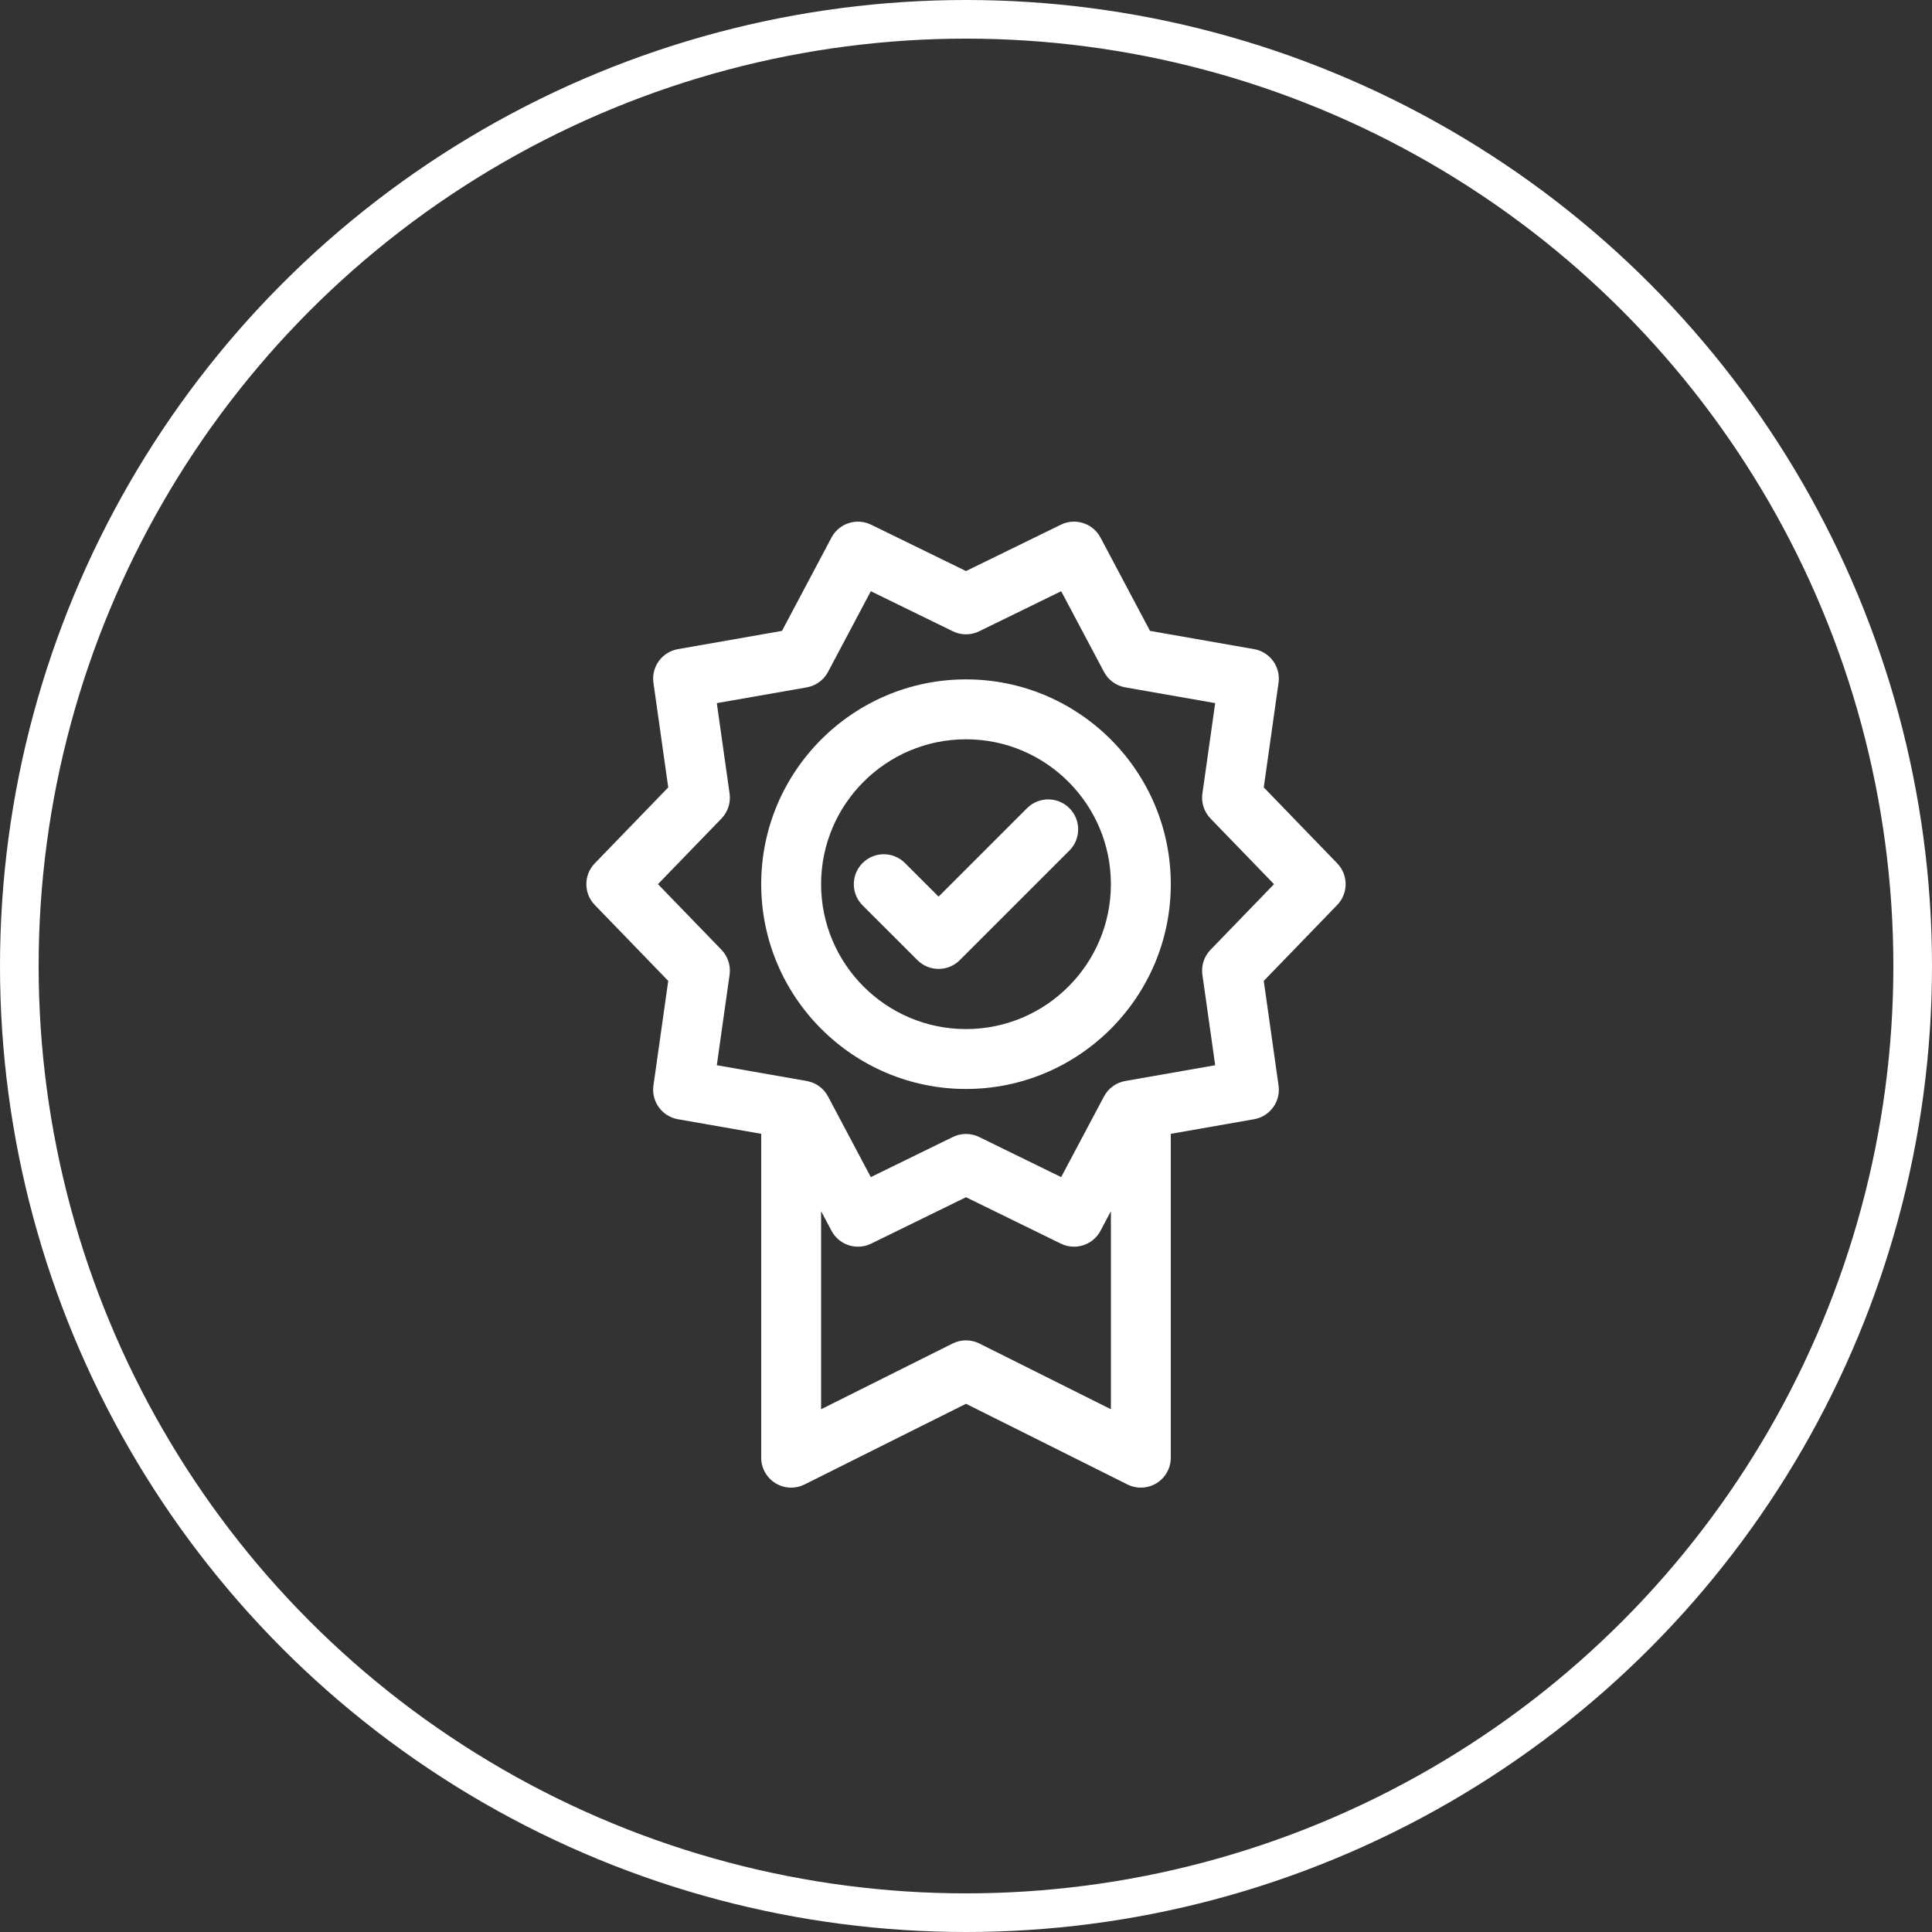 <?xml version="1.0" encoding="UTF-8"?> <svg xmlns="http://www.w3.org/2000/svg" width="100" height="100" viewBox="0 0 100 100" fill="none"><rect x="0" y="0" width="100" height="100" fill="#333333" stroke="none"/> <path d="M69.214 44.686L65.412 40.756L66.177 35.343C66.295 34.515 65.734 33.743 64.91 33.599L59.525 32.655L56.961 27.824C56.57 27.085 55.662 26.791 54.911 27.158L50 29.558L45.088 27.158C44.337 26.791 43.43 27.085 43.038 27.824L40.475 32.655L35.089 33.599C34.266 33.743 33.705 34.515 33.822 35.343L34.588 40.756L30.786 44.686C30.204 45.287 30.204 46.241 30.786 46.842L34.588 50.771L33.822 56.187C33.705 57.015 34.266 57.786 35.089 57.931L39.4 58.686V75.45C39.4 75.987 39.678 76.486 40.135 76.768C40.384 76.922 40.666 77 40.95 77C41.187 77 41.424 76.946 41.643 76.836L50 72.659L58.357 76.836C58.837 77.076 59.408 77.051 59.865 76.768C60.322 76.486 60.6 75.987 60.6 75.45V58.687L64.91 57.931C65.734 57.786 66.295 57.015 66.178 56.187L65.412 50.771L69.214 46.841C69.795 46.241 69.795 45.287 69.214 44.686ZM50.693 69.54C50.257 69.322 49.744 69.321 49.307 69.54L42.5 72.942V62.69L43.038 63.705C43.43 64.444 44.337 64.738 45.088 64.371L50 61.968L54.911 64.371C55.13 64.478 55.363 64.529 55.591 64.529C56.147 64.529 56.684 64.228 56.962 63.705L57.5 62.691V72.942L50.693 69.54ZM62.657 49.16C62.324 49.504 62.169 49.981 62.236 50.455L62.898 55.136L58.243 55.952C57.773 56.035 57.366 56.33 57.142 56.752L54.926 60.927L50.681 58.851C50.467 58.746 50.233 58.693 50 58.693C49.767 58.693 49.534 58.745 49.319 58.851L45.073 60.927L42.859 56.753C42.635 56.33 42.228 56.035 41.757 55.952L37.102 55.136L37.763 50.455C37.83 49.981 37.675 49.504 37.343 49.16L34.056 45.764L37.343 42.367C37.675 42.023 37.83 41.545 37.763 41.072L37.102 36.394L41.757 35.578C42.228 35.495 42.635 35.2 42.859 34.777L45.074 30.601L49.32 32.676C49.749 32.886 50.252 32.886 50.681 32.676L54.926 30.601L57.142 34.777C57.366 35.2 57.772 35.495 58.243 35.578L62.898 36.393L62.236 41.072C62.169 41.545 62.324 42.023 62.656 42.367L65.943 45.764L62.657 49.16Z" fill="white"></path> <path d="M50.001 35.165C44.156 35.165 39.4 39.919 39.4 45.764C39.4 51.609 44.156 56.365 50.001 56.365C55.845 56.365 60.6 51.609 60.6 45.764C60.6 39.919 55.845 35.165 50.001 35.165ZM50.001 53.265C45.865 53.265 42.5 49.9 42.5 45.764C42.5 41.629 45.865 38.265 50.001 38.265C54.136 38.265 57.5 41.629 57.5 45.764C57.5 49.9 54.136 53.265 50.001 53.265Z" fill="white"></path> <path d="M53.16 41.831L48.581 46.409L46.839 44.669C46.233 44.064 45.252 44.064 44.647 44.67C44.042 45.276 44.042 46.257 44.648 46.862L47.486 49.697C47.789 49.999 48.185 50.15 48.582 50.15C48.978 50.15 49.375 49.999 49.678 49.697L55.352 44.024C55.957 43.419 55.957 42.437 55.352 41.831C54.747 41.226 53.765 41.226 53.16 41.831Z" fill="white"></path> <circle cx="50" cy="50" r="49" stroke="white" stroke-width="2"></circle> </svg> 